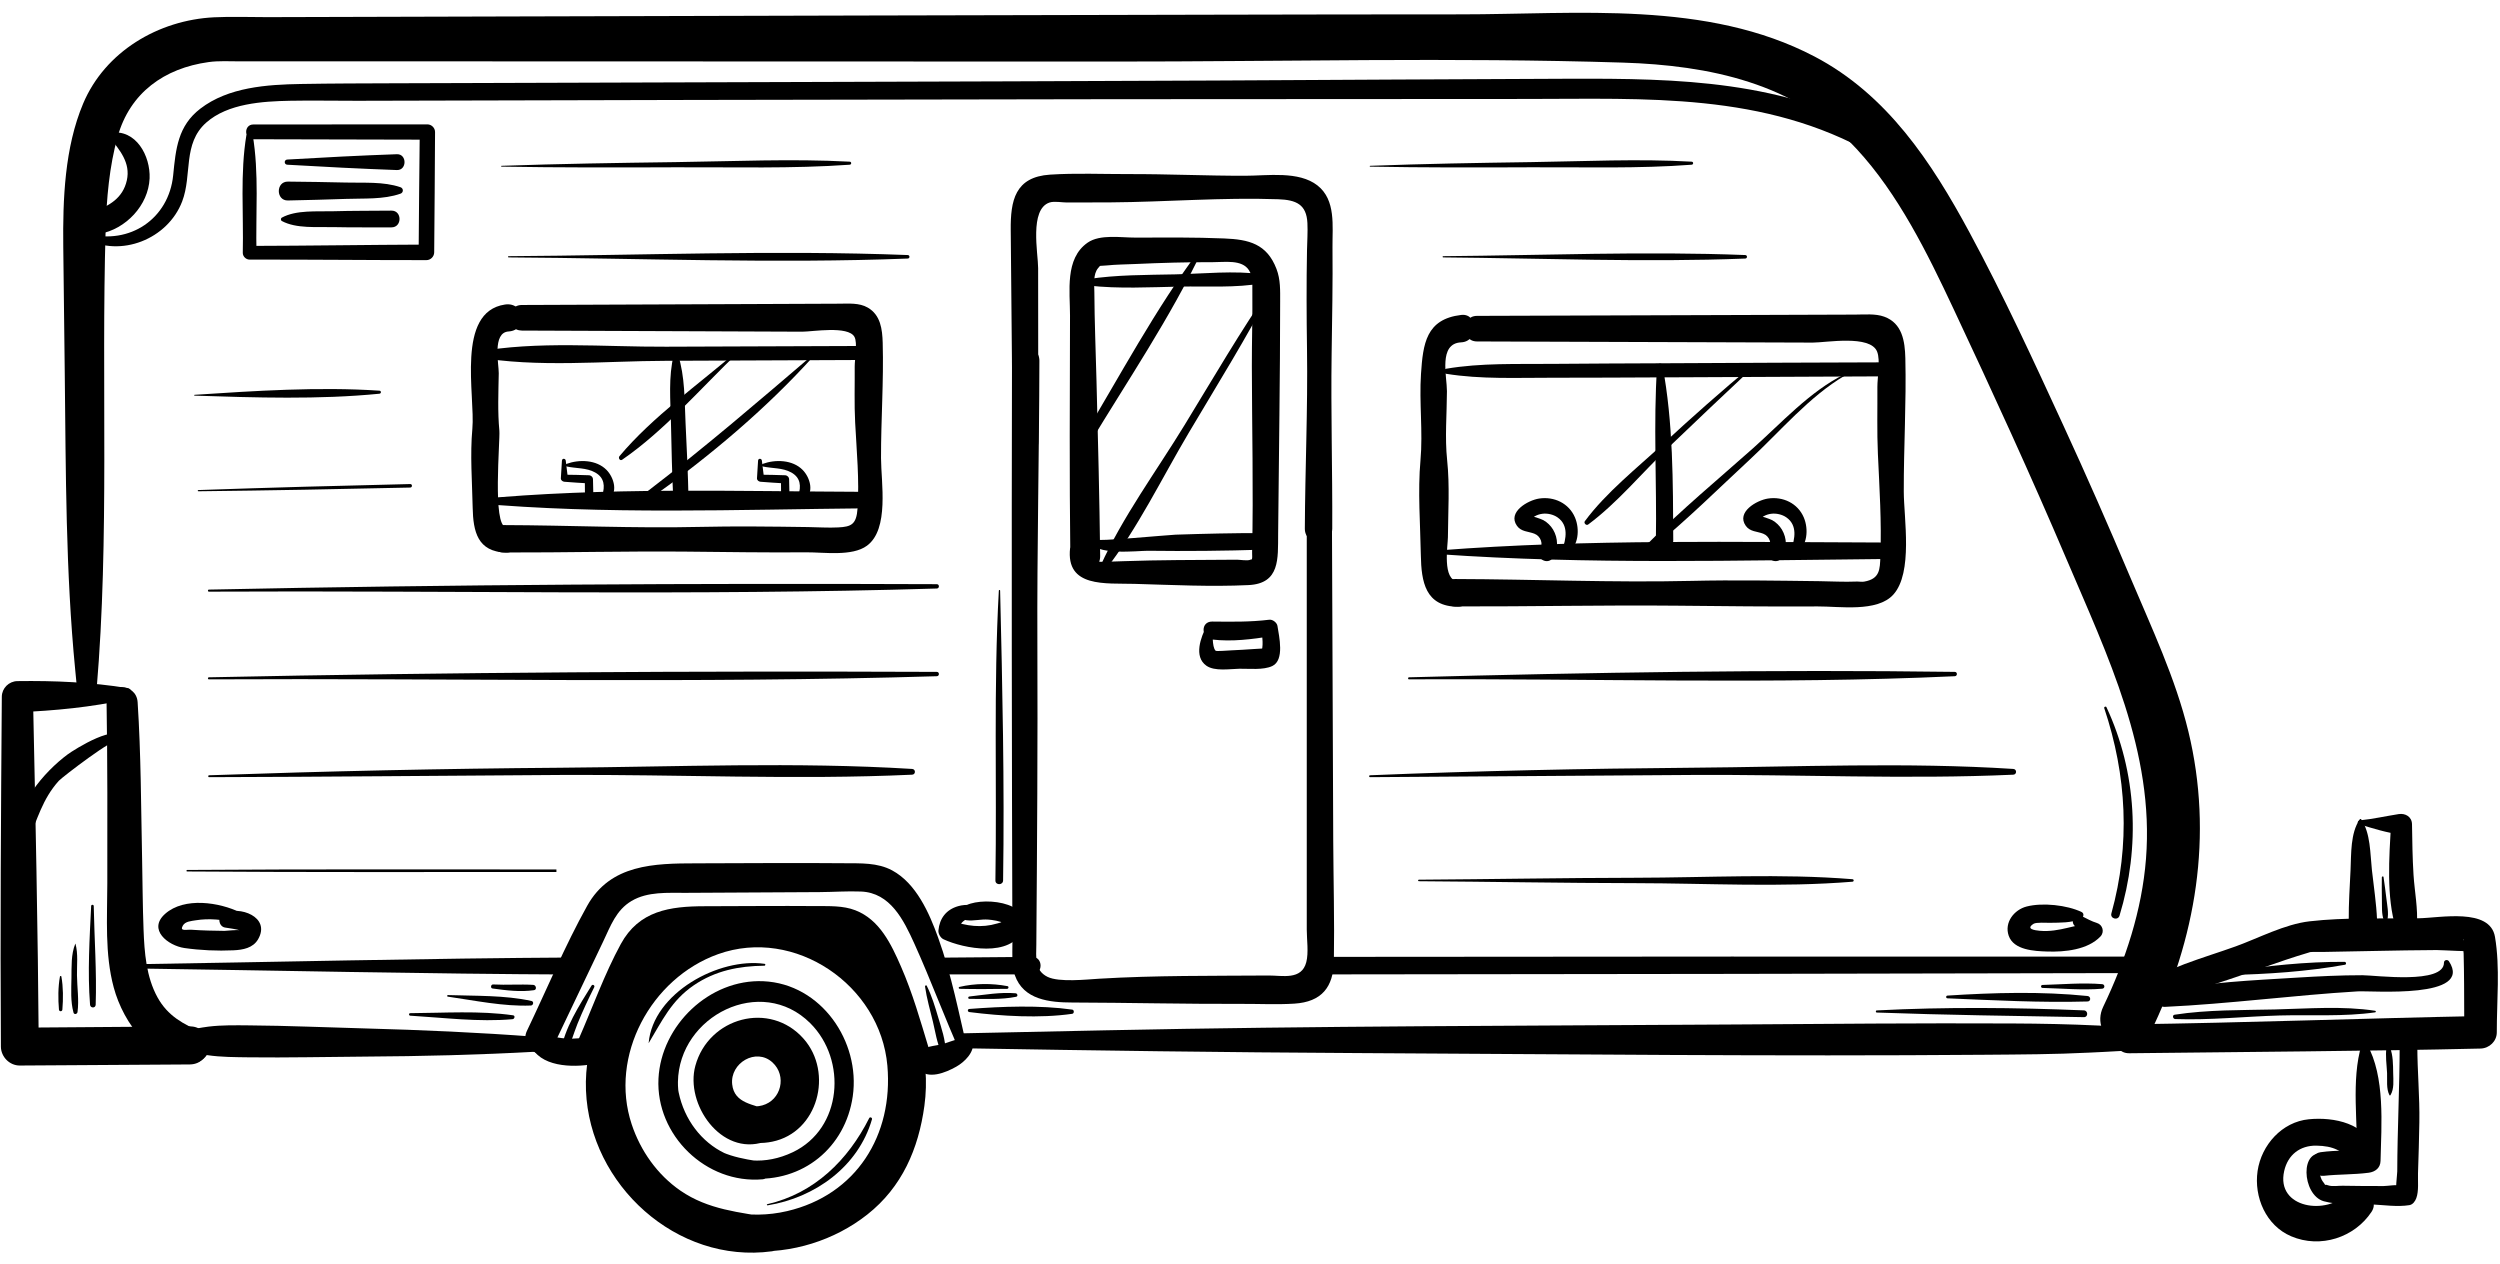 <?xml version="1.0" encoding="UTF-8"?><svg xmlns="http://www.w3.org/2000/svg" xmlns:xlink="http://www.w3.org/1999/xlink" height="259.4" preserveAspectRatio="xMidYMid meet" version="1.0" viewBox="243.8 369.4 513.1 259.4" width="513.1" zoomAndPan="magnify"><g id="change1_1"><path d="M 401.348 616.785 C 411.02 615.227 419.953 608.871 422.766 599.121 C 422.859 598.789 422.355 598.559 422.195 598.883 C 417.871 607.48 410.938 614.34 401.281 616.547 C 401.121 616.582 401.191 616.812 401.348 616.785" fill="inherit"/><path d="M 376.938 583.48 C 379.699 578.91 381.574 574.77 386.195 571.621 C 390.625 568.609 395.426 567.664 400.688 567.602 C 400.898 567.602 400.965 567.254 400.738 567.219 C 391.402 565.863 377.816 573.188 376.926 583.48 C 376.926 583.484 376.938 583.488 376.938 583.48" fill="inherit"/><path d="M 490.074 420.59 C 480.957 432.742 473.598 446.652 465.762 459.66 C 465.152 460.668 466.734 461.59 467.34 460.582 C 475.176 447.578 484.031 434.574 490.504 420.844 C 490.645 420.547 490.266 420.336 490.074 420.59" fill="inherit"/><path d="M 504.84 428.035 C 498.441 437.285 492.777 447.055 486.914 456.648 C 481.148 466.082 474.148 475.555 469.625 485.633 C 469.352 486.238 470.152 487.051 470.645 486.418 C 477.27 477.902 482.246 467.57 487.746 458.285 C 493.641 448.332 499.801 438.477 505.125 428.199 C 505.223 428.012 504.961 427.859 504.84 428.035" fill="inherit"/><path d="M 256.105 569.816 C 255.711 571.984 255.715 574.414 255.898 576.605 C 255.938 577.059 256.562 577.059 256.602 576.605 C 256.785 574.414 256.789 571.984 256.395 569.816 C 256.367 569.676 256.133 569.676 256.105 569.816" fill="inherit"/><path d="M 259.25 563.102 C 258.363 565.266 258.504 567.797 258.465 570.105 C 258.43 572.461 258.258 574.93 258.883 577.215 C 259.016 577.711 259.652 577.547 259.711 577.105 C 260.039 574.645 259.629 572.055 259.598 569.566 C 259.57 567.426 259.855 565.176 259.293 563.102 C 259.289 563.078 259.258 563.082 259.25 563.102" fill="inherit"/><path d="M 262.508 555.355 C 262.188 562.051 261.754 568.918 262.281 575.609 C 262.34 576.344 263.414 576.363 263.438 575.609 C 263.664 568.887 263.168 562.086 263.039 555.355 C 263.031 555.016 262.523 555.016 262.508 555.355" fill="inherit"/><path d="M 328 577.859 C 334.895 578.273 342.105 579.195 348.996 578.578 C 349.414 578.543 349.594 577.852 349.105 577.781 C 342.219 576.789 334.941 577.305 328 577.344 C 327.664 577.344 327.672 577.84 328 577.859" fill="inherit"/><path d="M 335.691 573.949 C 341.246 574.742 347.145 576 352.754 575.773 C 353.27 575.754 353.43 574.961 352.883 574.84 C 347.383 573.629 341.34 573.82 335.734 573.629 C 335.555 573.621 335.504 573.922 335.691 573.949" fill="inherit"/><path d="M 344.887 572.277 C 347.68 572.664 350.59 573.035 353.395 572.625 C 354.047 572.531 353.836 571.57 353.25 571.535 C 350.508 571.367 347.75 571.598 345 571.449 C 344.531 571.426 344.41 572.215 344.887 572.277" fill="inherit"/><path d="M 365.207 571.684 C 362.777 575.594 359.57 580.551 358.922 585.191 C 358.844 585.734 359.539 586.133 359.863 585.59 C 360.969 583.723 361.512 581.52 362.328 579.512 C 363.363 576.965 364.531 574.469 365.762 572.008 C 365.941 571.641 365.426 571.332 365.207 571.684" fill="inherit"/><path d="M 433.652 571.879 C 434 574.312 434.695 576.699 435.27 579.086 C 435.773 581.18 436.07 583.41 437.012 585.355 C 437.215 585.773 437.855 585.555 437.855 585.129 C 437.871 582.812 437.027 580.477 436.375 578.27 C 435.723 576.051 435.043 573.805 434.012 571.73 C 433.902 571.512 433.625 571.68 433.652 571.879" fill="inherit"/><path d="M 440.754 572.344 C 443.992 572.426 447.266 572.398 450.504 572.348 C 450.809 572.344 450.898 571.855 450.578 571.797 C 447.355 571.184 443.902 571.207 440.703 571.957 C 440.484 572.008 440.539 572.336 440.754 572.344" fill="inherit"/><path d="M 442.754 574.406 C 445.898 574.398 449.254 574.609 452.348 573.98 C 452.781 573.895 452.637 573.293 452.25 573.262 C 449.133 572.988 445.852 573.578 442.754 573.922 C 442.449 573.953 442.434 574.406 442.754 574.406" fill="inherit"/><path d="M 442.75 577.117 C 449.391 577.961 457.234 578.434 463.867 577.473 C 464.293 577.41 464.297 576.676 463.867 576.613 C 457.195 575.668 449.461 575.957 442.75 576.477 C 442.332 576.508 442.348 577.066 442.75 577.117" fill="inherit"/><path d="M 629 577.215 C 643.148 577.73 657.348 577.91 671.504 578.16 C 672.402 578.18 672.395 576.809 671.504 576.77 C 657.402 576.18 643.098 576.047 629 576.777 C 628.723 576.789 628.719 577.203 629 577.215" fill="inherit"/><path d="M 643.5 574.297 C 653.016 574.691 662.727 575.219 672.25 574.945 C 672.984 574.926 672.957 573.895 672.25 573.82 C 662.816 572.852 652.945 573.125 643.5 573.734 C 643.141 573.758 643.137 574.281 643.5 574.297" fill="inherit"/><path d="M 663 572.16 C 667.047 572.273 671.215 572.656 675.25 572.324 C 675.852 572.273 675.852 571.438 675.25 571.387 C 671.215 571.059 667.047 571.438 663 571.551 C 662.609 571.562 662.605 572.148 663 572.16" fill="inherit"/><path d="M 731.293 576.855 C 724.598 575.824 717.488 576.418 710.734 576.578 C 703.902 576.738 696.871 576.617 690.113 577.66 C 689.594 577.738 689.746 578.531 690.234 578.551 C 697.355 578.812 704.582 578.016 711.711 577.816 C 718.188 577.641 724.875 578.09 731.293 577.172 C 731.453 577.148 731.449 576.879 731.293 576.855" fill="inherit"/><path d="M 725 566.809 C 717.148 566.758 708.922 567.645 701.16 568.824 C 700.766 568.883 700.863 569.523 701.254 569.516 C 709.098 569.352 717.355 568.801 725.082 567.406 C 725.426 567.344 725.336 566.809 725 566.809" fill="inherit"/><path d="M 732.645 549.449 C 732.641 551.004 732.621 552.559 732.66 554.109 C 732.699 555.469 732.57 556.914 733.031 558.203 C 733.152 558.539 733.699 558.609 733.785 558.203 C 734.094 556.766 733.742 555.23 733.578 553.777 C 733.418 552.312 733.199 550.859 732.996 549.402 C 732.969 549.199 732.645 549.254 732.645 549.449" fill="inherit"/><path d="M 734.422 594.168 C 735.215 592.855 735 591.129 734.977 589.641 C 734.945 587.891 734.969 585.988 734.309 584.348 C 734.191 584.062 733.68 583.953 733.613 584.348 C 733.336 586.09 733.645 587.887 733.723 589.641 C 733.785 591.133 733.523 592.809 734.207 594.168 C 734.25 594.254 734.379 594.242 734.422 594.168" fill="inherit"/><path d="M 675.672 514.734 C 680.309 528.578 681.051 542.77 677.141 556.867 C 676.84 557.945 678.484 558.395 678.809 557.328 C 683.109 543.219 682.391 527.938 676.129 514.543 C 676.012 514.289 675.582 514.469 675.672 514.734" fill="inherit"/><path d="M 603.355 444.465 C 597.133 449.66 591.059 455.008 585.113 460.523 C 579.738 465.508 573.449 470.461 569.078 476.363 C 568.785 476.758 569.367 477.34 569.762 477.047 C 575.695 472.645 580.699 466.566 586.031 461.441 C 591.863 455.84 597.75 450.289 603.645 444.75 C 603.84 444.566 603.555 444.297 603.355 444.465" fill="inherit"/><path d="M 622.332 446.227 C 615.23 449.742 609.41 456.227 603.562 461.426 C 596.406 467.793 588.914 473.984 582.172 480.793 C 581.551 481.418 582.465 482.277 583.121 481.742 C 590.035 476.102 596.449 469.73 602.988 463.664 C 609.145 457.953 615.188 450.723 622.473 446.469 C 622.633 446.375 622.492 446.145 622.332 446.227" fill="inherit"/><path d="M 395.242 441.336 C 387.223 448.281 377.77 454.887 370.941 463.023 C 370.633 463.398 371.039 464.066 371.5 463.75 C 380.273 457.715 387.781 448.906 395.477 441.566 C 395.629 441.422 395.402 441.199 395.242 441.336" fill="inherit"/><path d="M 410.625 442.227 C 399.465 451.766 388.453 461.242 376.777 470.164 C 375.996 470.762 376.734 472.105 377.566 471.512 C 389.469 463.031 401.043 453.309 410.836 442.438 C 410.965 442.293 410.77 442.102 410.625 442.227" fill="inherit"/><path d="M 448.801 490.613 C 447.707 510.422 448.418 530.277 448.098 550.105 C 448.078 551.121 449.656 551.121 449.676 550.105 C 449.977 530.277 449.535 510.438 449.066 490.613 C 449.062 490.441 448.812 490.441 448.801 490.613" fill="inherit"/><path d="M 532.992 508.832 C 570.273 508.613 607.75 509.91 645.004 508.188 C 645.57 508.16 645.578 507.305 645.004 507.297 C 607.715 506.789 570.27 507.41 532.992 508.41 C 532.723 508.418 532.719 508.832 532.992 508.832" fill="inherit"/><path d="M 524.988 528.906 C 546.992 528.785 568.992 528.582 590.992 528.453 C 612.934 528.324 635.09 529.387 657.004 528.398 C 657.77 528.367 657.766 527.262 657.004 527.215 C 635.145 525.812 612.887 526.797 590.992 526.969 C 568.973 527.145 546.992 527.613 524.988 528.516 C 524.738 528.527 524.738 528.906 524.988 528.906" fill="inherit"/><path d="M 535 550.262 C 549.836 550.355 564.664 550.641 579.5 550.66 C 594.238 550.684 609.305 551.559 624 550.363 C 624.332 550.336 624.332 549.875 624 549.848 C 609.305 548.656 594.238 549.527 579.5 549.551 C 564.664 549.574 549.836 549.855 535 549.949 C 534.801 549.949 534.801 550.262 535 550.262" fill="inherit"/><path d="M 540 422.23 C 560.609 422.402 581.402 423.277 602 422.465 C 602.461 422.445 602.465 421.766 602 421.746 C 581.402 420.934 560.609 421.812 540 421.98 C 539.84 421.98 539.84 422.23 540 422.23" fill="inherit"/><path d="M 525.004 403.602 C 536.004 403.805 547 403.785 558 403.734 C 568.961 403.688 580.066 404.035 590.996 403.207 C 591.398 403.176 591.402 402.605 590.996 402.582 C 580.055 401.957 568.957 402.512 558 402.672 C 546.996 402.832 536.004 403.02 525.004 403.43 C 524.895 403.434 524.895 403.602 525.004 403.602" fill="inherit"/><path d="M 286.676 508.832 C 336.453 508.566 386.309 509.695 436.07 508.188 C 436.641 508.172 436.645 507.301 436.07 507.297 C 386.289 507.102 336.449 507.363 286.676 508.41 C 286.406 508.414 286.406 508.832 286.676 508.832" fill="inherit"/><path d="M 286.676 490.832 C 336.453 490.566 386.309 491.695 436.07 490.188 C 436.641 490.172 436.645 489.301 436.07 489.297 C 386.289 489.102 336.449 489.363 286.676 490.41 C 286.406 490.414 286.406 490.832 286.676 490.832" fill="inherit"/><path d="M 286.719 528.906 C 310.766 528.848 334.809 528.594 358.855 528.453 C 382.84 528.312 407.055 529.504 431.004 528.398 C 431.77 528.363 431.766 527.262 431.004 527.215 C 407.109 525.746 382.789 526.785 358.855 526.969 C 334.797 527.152 310.766 527.676 286.719 528.516 C 286.469 528.523 286.469 528.906 286.719 528.906" fill="inherit"/><path d="M 282.211 548.262 C 307.465 548.449 333 548.363 358 548.363 L 358 547.848 C 333 547.848 307.48 547.766 282.227 547.949 C 282.027 547.949 282.008 548.262 282.211 548.262" fill="inherit"/><path d="M 348.188 422.23 C 375.426 422.402 402.895 423.52 430.109 422.465 C 430.57 422.445 430.574 421.766 430.109 421.746 C 402.895 420.691 375.426 421.812 348.188 421.98 C 348.027 421.98 348.027 422.23 348.188 422.23" fill="inherit"/><path d="M 346.738 403.602 C 358.648 403.805 370.555 403.785 382.469 403.734 C 394.34 403.688 406.352 404.043 418.195 403.207 C 418.598 403.18 418.602 402.602 418.195 402.582 C 406.34 401.949 394.336 402.512 382.469 402.672 C 370.551 402.832 358.645 403.02 346.738 403.43 C 346.625 403.434 346.625 403.602 346.738 403.602" fill="inherit"/><path d="M 284.508 470.23 C 299.008 470.066 313.508 469.797 328 469.465 C 328.461 469.453 328.465 468.734 328 468.746 C 313.504 469.078 299.004 469.477 284.508 469.98 C 284.348 469.984 284.344 470.234 284.508 470.23" fill="inherit"/><path d="M 283.738 450.602 C 296.234 451.004 309.219 451.438 321.676 450.207 C 322.07 450.168 322.082 449.609 321.676 449.582 C 309.184 448.754 296.219 449.617 283.738 450.43 C 283.629 450.438 283.625 450.598 283.738 450.602" fill="inherit"/><path d="M 268.871 521.438 C 268.559 517.184 258.922 523.316 257.684 524.234 C 252.812 527.844 246.734 534.922 247.27 541.438 C 247.355 542.492 248.98 543.246 249.512 542.047 C 251.496 537.578 252.465 533.441 255.871 529.652 C 256.512 528.941 267.594 520.414 267.922 521.562 C 268.062 522.074 268.914 521.996 268.871 521.438" fill="inherit"/><path d="M 382.305 591.383 C 378.277 601.078 388.918 610.59 397.844 611.273 C 408.59 612.102 417.316 604.91 418.824 594.387 C 420.43 583.18 412.348 571.305 400.461 570.785 C 389.418 570.301 379.492 579.836 378.945 590.777 C 378.367 602.395 388.734 612.461 400.332 611.438 C 402.164 611.277 402.941 608.258 400.805 607.941 C 395.902 607.215 391.285 606.559 387.625 602.887 C 384.672 599.918 382.875 595.652 382.938 591.461 C 383.141 577.887 400.016 569.359 410.102 579.406 C 417.688 586.965 416.688 601.027 406.52 605.875 C 395.121 611.312 383.863 603.195 382.766 591.445 C 382.742 591.172 382.406 591.137 382.305 591.383" fill="inherit"/><path d="M 467.602 480.375 C 468.152 483.562 477.457 482.418 479.387 482.441 C 487.262 482.543 495.156 482.465 503.023 482.211 C 505.211 482.141 505.227 478.805 503.023 478.805 C 497.035 478.801 491.043 478.938 485.059 479.137 C 483.668 479.18 468.672 480.617 468.473 480.133 C 468.254 479.598 467.5 479.789 467.602 480.375" fill="inherit"/><path d="M 467.242 428.012 C 473.41 428.703 479.738 428.348 485.934 428.223 C 491.516 428.109 497.41 428.531 502.906 427.535 C 503.801 427.375 503.836 425.824 502.906 425.699 C 497.055 424.887 490.855 425.586 484.949 425.711 C 479.004 425.84 472.953 425.785 467.066 426.691 C 466.254 426.816 466.559 427.934 467.242 428.012" fill="inherit"/><path d="M 261.273 418.352 C 268.535 422.344 278.227 418.492 281.188 410.742 C 283.277 405.281 281.254 398.891 286.117 394.57 C 290.57 390.621 297.691 390.195 303.324 390.082 C 307.922 389.988 312.527 390.102 317.129 390.086 C 339.809 390.016 362.488 389.969 385.164 389.914 C 442.504 389.781 499.84 389.707 557.176 389.711 C 581.621 389.711 605.895 388.305 628.164 401.008 C 630.527 402.355 632.656 398.707 630.293 397.363 C 610.129 385.895 588.312 385.488 566.043 385.559 C 541.613 385.637 517.188 385.816 492.762 385.93 C 436.781 386.188 380.801 386.281 324.82 386.492 C 318.398 386.516 311.977 386.523 305.555 386.637 C 298.574 386.758 290.664 387.281 284.914 391.703 C 280.305 395.246 279.879 399.945 279.344 405.359 C 278.453 414.309 270.434 419.707 261.68 417.383 C 261.109 417.23 260.734 418.059 261.273 418.352" fill="inherit"/><path d="M 294.387 397.035 C 293.051 404.957 293.816 413.273 293.629 421.277 C 293.613 422.035 294.289 422.684 295.035 422.684 C 307.129 422.656 319.227 422.797 331.32 422.789 C 332.188 422.789 332.906 422.059 332.914 421.195 C 332.996 412.961 333.039 404.73 333.09 396.496 C 333.094 395.648 332.363 394.926 331.52 394.926 C 319.605 394.941 307.695 394.945 295.785 394.949 C 293.836 394.949 293.832 397.977 295.785 397.98 C 307.695 398.004 319.605 398.023 331.52 398.066 C 330.996 397.543 330.473 397.02 329.949 396.496 C 329.863 404.73 329.777 412.961 329.723 421.195 C 330.254 420.664 330.789 420.133 331.32 419.598 C 319.227 419.645 307.129 419.844 295.035 419.871 C 295.504 420.34 295.973 420.809 296.441 421.277 C 296.246 413.273 297.004 404.953 295.652 397.035 C 295.547 396.41 294.496 396.41 294.387 397.035" fill="inherit"/><path d="M 341.488 442.672 C 354.035 444.91 367.809 443.488 380.516 443.453 C 394.145 443.414 407.77 443.355 421.398 443.281 C 423.246 443.27 423.25 440.402 421.398 440.406 C 407.77 440.441 394.145 440.488 380.516 440.559 C 367.805 440.625 354.02 439.309 341.488 441.648 C 340.984 441.742 340.98 442.582 341.488 442.672" fill="inherit"/><path d="M 341.258 472.672 C 367.941 475.062 394.984 473.977 421.77 473.723 C 423.941 473.699 423.945 470.355 421.77 470.348 C 394.98 470.254 367.93 469.332 341.258 471.891 C 340.758 471.938 340.754 472.625 341.258 472.672" fill="inherit"/><path d="M 540.582 446.113 C 547.754 447.281 555.242 446.91 562.492 446.926 C 570.078 446.941 577.664 446.875 585.25 446.852 C 600.754 446.797 616.254 446.723 631.754 446.637 C 633.602 446.625 633.605 443.754 631.754 443.762 C 616.254 443.809 600.75 443.871 585.25 443.957 C 577.664 444 570.078 444.004 562.492 444.082 C 555.242 444.156 547.746 443.855 540.582 445.086 C 540.078 445.176 540.074 446.027 540.582 446.113" fill="inherit"/><path d="M 539.18 483.141 C 569.715 485.293 600.449 484.402 631.059 484.125 C 633.23 484.105 633.238 480.754 631.059 480.75 C 600.441 480.68 569.703 480 539.18 482.359 C 538.68 482.398 538.676 483.105 539.18 483.141" fill="inherit"/><path d="M 514.691 569.387 C 570.961 569.328 627.227 569.258 683.496 569.109 C 685.668 569.105 685.672 565.734 683.496 565.734 C 627.227 565.695 570.961 565.734 514.691 565.789 C 512.379 565.793 512.375 569.387 514.691 569.387" fill="inherit"/><path d="M 437.133 569.383 C 443.301 569.383 449.465 569.387 455.633 569.387 C 457.945 569.387 457.949 565.77 455.633 565.789 C 449.465 565.844 443.301 565.895 437.133 565.945 C 434.922 565.965 434.918 569.383 437.133 569.383" fill="inherit"/><path d="M 268.859 568.125 C 299.953 568.562 331.031 569.289 362.137 569.414 C 364.387 569.422 364.391 565.902 362.137 565.914 C 331.031 566.086 299.953 566.855 268.859 567.344 C 268.355 567.352 268.355 568.117 268.859 568.125" fill="inherit"/><path d="M 583.902 444.57 C 583.113 456.43 583.855 468.453 583.656 480.34 C 583.617 482.633 587.23 482.637 587.219 480.34 C 587.16 468.453 587.223 456.141 585.008 444.422 C 584.887 443.766 583.941 443.973 583.902 444.57" fill="inherit"/><path d="M 382.086 442.203 C 380.957 446.738 381.406 451.602 381.508 456.234 C 381.617 461.535 381.734 466.84 381.996 472.133 C 382.094 474.133 385.16 474.156 385.121 472.133 C 385.012 466.832 384.762 461.531 384.504 456.234 C 384.281 451.586 384.402 446.664 382.961 442.203 C 382.828 441.797 382.199 441.754 382.086 442.203" fill="inherit"/><path d="M 612.438 483.02 C 614.773 481.469 615.027 478.012 614.016 475.613 C 612.777 472.688 609.727 471.25 606.648 471.723 C 604.359 472.074 600.102 474.492 602.105 477.32 C 602.977 478.547 604.426 478.449 605.68 478.934 C 607.012 479.449 607.555 481.047 606.816 482.266 C 605.77 483.992 608.434 485.527 609.516 483.84 C 610.637 482.09 610.574 479.863 609.516 478.09 C 609.035 477.293 608.328 476.598 607.516 476.152 C 607.18 475.969 604.918 475.133 604.715 475.34 C 604.637 476.176 604.781 476.32 605.156 475.773 C 605.34 475.613 605.535 475.477 605.75 475.367 C 606.23 475.094 606.766 474.914 607.312 474.848 C 608.359 474.715 609.559 474.977 610.43 475.586 C 612.75 477.203 612.195 479.988 611.406 482.227 C 611.203 482.797 611.941 483.352 612.438 483.02" fill="inherit"/><path d="M 565.473 483.02 C 567.809 481.469 568.062 478.012 567.051 475.613 C 565.812 472.688 562.762 471.25 559.684 471.723 C 557.395 472.074 553.137 474.492 555.141 477.32 C 556.012 478.547 557.461 478.449 558.715 478.934 C 560.047 479.449 560.59 481.047 559.852 482.266 C 558.805 483.992 561.469 485.527 562.551 483.84 C 563.672 482.09 563.609 479.863 562.551 478.09 C 562.07 477.293 561.363 476.598 560.551 476.152 C 560.215 475.969 557.953 475.133 557.75 475.34 C 557.672 476.176 557.816 476.32 558.191 475.773 C 558.375 475.613 558.57 475.477 558.785 475.367 C 559.266 475.094 559.801 474.914 560.352 474.848 C 561.395 474.715 562.594 474.977 563.465 475.586 C 565.785 477.203 565.23 479.988 564.441 482.227 C 564.238 482.797 564.977 483.352 565.473 483.02" fill="inherit"/><path d="M 399.387 463.941 C 399.312 465.145 399.238 466.348 399.164 467.551 C 399.141 467.965 399.52 468.246 399.891 468.277 C 401.566 468.41 403.242 468.523 404.922 468.613 C 404.645 468.336 404.363 468.059 404.086 467.777 C 404.098 469.48 404.109 471.184 404.121 472.887 C 404.129 474.012 405.895 474.012 405.871 472.887 C 405.832 471.184 405.797 469.48 405.758 467.777 C 405.746 467.312 405.383 466.961 404.922 466.941 C 403.246 466.879 401.566 466.844 399.891 466.828 C 400.133 467.066 400.375 467.309 400.617 467.551 C 400.469 466.348 400.316 465.145 400.168 463.941 C 400.109 463.449 399.418 463.426 399.387 463.941" fill="inherit"/><path d="M 400.316 465.129 C 402.262 465.57 404.414 465.363 406.207 466.371 C 408.141 467.457 408.254 469.207 407.645 471.102 C 407.434 471.762 408.266 472.445 408.859 472.035 C 411 470.562 410.09 467.414 408.527 465.836 C 406.461 463.746 402.93 463.652 400.316 464.613 C 400.086 464.699 400.039 465.062 400.316 465.129" fill="inherit"/><path d="M 359.133 463.941 C 359.059 465.145 358.984 466.348 358.91 467.551 C 358.887 467.965 359.266 468.246 359.637 468.277 C 361.312 468.41 362.988 468.523 364.668 468.613 C 364.387 468.336 364.109 468.059 363.832 467.777 C 363.844 469.48 363.855 471.184 363.867 472.887 C 363.875 474.012 365.641 474.012 365.617 472.887 C 365.578 471.184 365.539 469.48 365.504 467.777 C 365.492 467.312 365.129 466.961 364.668 466.941 C 362.992 466.879 361.312 466.844 359.637 466.828 C 359.879 467.066 360.117 467.309 360.359 467.551 C 360.211 466.348 360.062 465.145 359.914 463.941 C 359.852 463.449 359.164 463.426 359.133 463.941" fill="inherit"/><path d="M 360.059 465.129 C 362.004 465.57 364.16 465.363 365.949 466.371 C 367.883 467.457 367.996 469.207 367.391 471.102 C 367.176 471.762 368.012 472.445 368.605 472.035 C 370.742 470.562 369.836 467.414 368.273 465.836 C 366.203 463.746 362.676 463.652 360.059 464.613 C 359.832 464.699 359.785 465.062 360.059 465.129" fill="inherit"/><path d="M 745.402 566.973 C 745.406 571.48 731.34 569.555 728.66 569.555 C 724.137 569.551 719.621 569.777 715.105 570.055 C 706.031 570.617 696.574 570.988 687.68 572.918 C 685.934 573.297 686.305 576.133 688.102 576.051 C 701.281 575.441 714.496 573.66 727.691 572.871 C 730.609 572.699 751.527 574.492 746.422 566.695 C 746.133 566.254 745.402 566.406 745.402 566.973" fill="inherit"/><path d="M 263.625 510.906 C 266.297 479.48 264.562 448.031 265.48 416.551 C 265.664 410.23 266.23 403.52 267.953 397.418 C 270.477 388.461 277.492 383.402 286.625 382.141 C 288.691 381.855 290.891 381.992 293.004 381.992 C 307.023 381.992 321.039 381.992 335.059 381.992 C 380.641 381.996 426.219 382.008 471.801 382.035 C 506.766 382.055 541.93 381.148 576.887 382.25 C 594.57 382.809 612.293 386.434 624.82 399.938 C 633.406 409.191 639.402 421.414 644.73 432.766 C 652.734 449.812 660.586 466.91 667.961 484.242 C 676.344 503.941 685.977 523.723 684.242 545.684 C 683.41 556.27 680.023 566.5 675.461 576.031 C 672.406 582.41 681.871 588.031 685.012 581.613 C 694.547 562.152 698.09 540.793 692.945 519.539 C 690.293 508.574 685.352 498.152 680.98 487.793 C 676.574 477.355 672.016 466.984 667.273 456.691 C 661.133 443.367 654.965 429.957 647.984 417.039 C 640.207 402.645 631.102 388.797 616.199 380.992 C 594.125 369.43 567.609 372.355 543.488 372.348 C 526.547 372.344 509.602 372.383 492.66 372.418 C 444.762 372.516 396.863 372.645 348.965 372.777 C 332.195 372.82 315.426 372.867 298.656 372.918 C 295.043 372.926 291.387 372.773 287.773 372.949 C 276.32 373.5 265.363 379.984 260.863 390.664 C 257.062 399.691 256.676 410.297 256.785 420.016 C 256.887 428.668 256.988 437.324 257.09 445.98 C 257.324 466.305 257.262 486.703 259.242 506.945 C 259.371 508.266 259.496 509.586 259.625 510.906 C 259.867 513.465 263.402 513.488 263.625 510.906" fill="inherit"/><path d="M 269.988 510.621 C 262.453 509.406 255 509.086 247.371 509.191 C 245.633 509.215 244.188 510.637 244.172 512.391 C 243.996 536.328 243.828 560.262 243.984 584.203 C 243.996 586.297 245.754 588.105 247.871 588.09 C 259.492 588.016 271.117 587.949 282.738 587.867 C 287.762 587.832 287.773 580.02 282.738 580.055 C 271.113 580.137 259.492 580.23 247.871 580.316 C 249.168 581.609 250.465 582.906 251.758 584.203 C 251.578 560.262 251.078 536.328 250.57 512.391 C 249.504 513.453 248.438 514.52 247.371 515.586 C 255.023 515.266 262.504 514.559 269.988 512.914 C 271.086 512.672 271.156 510.812 269.988 510.621" fill="inherit"/><path d="M 265.672 513.512 C 265.875 525.918 265.84 538.336 265.824 550.746 C 265.816 557.816 265.281 565.172 267.141 572.062 C 269.129 579.445 275.176 587.723 283.586 587.496 C 286.617 587.414 288.508 582.66 285.273 581.266 C 281.41 579.598 278.227 577.918 276.113 574.074 C 273.805 569.871 273.438 564.879 273.262 560.184 C 273.078 555.355 273.062 550.516 272.965 545.684 C 272.742 534.973 272.742 524.207 272.047 513.512 C 271.781 509.453 265.602 509.367 265.672 513.512" fill="inherit"/><path d="M 353.77 582.191 C 342.074 581.305 330.402 580.785 318.676 580.473 C 310.766 580.266 302.844 579.906 294.926 579.848 C 292.164 579.824 289.336 579.77 286.594 580.102 C 285.734 580.199 284.883 580.367 284.031 580.508 C 283.645 580.57 282.363 580.594 283.586 580.605 C 280.488 580.574 280.488 585.387 283.586 585.418 C 282.371 585.402 285.77 585.871 286.367 585.961 C 289.172 586.375 292.094 586.367 294.926 586.406 C 302.84 586.504 310.766 586.309 318.676 586.258 C 330.398 586.188 342.066 585.902 353.77 585.254 C 355.746 585.145 355.727 582.34 353.77 582.191" fill="inherit"/><path d="M 441.254 584.543 C 468.25 585.016 495.242 585.387 522.242 585.531 C 565.246 585.762 608.273 586.23 651.273 585.879 C 658.395 585.82 665.496 585.801 672.605 585.441 C 674.633 585.34 676.66 585.254 678.684 585.125 C 679.215 585.094 679.746 585.074 680.277 585.039 C 681.023 584.988 681.117 585.012 680.82 585.012 C 683.918 585.004 683.922 580.191 680.82 580.195 C 681.516 580.195 679.836 580.156 679.086 580.109 C 677.547 580.012 676.008 579.953 674.469 579.883 C 668.594 579.602 662.738 579.484 656.855 579.457 C 637.848 579.363 618.844 579.539 599.832 579.664 C 556.824 579.941 513.801 579.961 470.801 580.859 C 460.953 581.066 451.102 581.273 441.254 581.48 C 439.285 581.52 439.281 584.508 441.254 584.543" fill="inherit"/><path d="M 434.445 584.633 C 432.711 578.91 431.125 573.277 428.719 567.777 C 426.715 563.188 424.348 558.164 419.363 556.23 C 416.816 555.238 413.969 555.387 411.273 555.363 C 403.656 555.301 396.031 555.383 388.41 555.395 C 381.281 555.406 374.953 556.293 371.211 563.16 C 367.852 569.324 365.414 576.195 362.586 582.621 C 360.98 586.27 366.363 589.453 367.98 585.777 C 370.805 579.367 373.191 572.574 376.457 566.387 C 380.102 559.48 390.695 561.43 397.387 561.383 C 401.902 561.352 406.426 561.355 410.941 561.281 C 415.277 561.215 418.562 561.07 421.453 565.121 C 423.879 568.516 425.496 572.402 427.441 576.066 C 429.125 579.246 431.207 582.145 433.074 585.211 C 433.508 585.922 434.699 585.465 434.445 584.633" fill="inherit"/><path d="M 442.465 585.297 C 440.613 577.422 439.09 569.453 436.332 561.809 C 434.531 556.809 431.836 550.695 426.918 548.047 C 423.887 546.41 420.438 546.602 417.109 546.57 C 406.98 546.473 396.848 546.574 386.719 546.59 C 378.078 546.605 369.082 546.754 364.32 555.297 C 359.723 563.543 356.035 572.445 351.953 580.961 C 350.227 584.57 355.613 587.746 357.352 584.117 C 360.789 576.945 364.195 569.766 367.617 562.59 C 369.117 559.445 370.234 556.203 373.414 554.316 C 376.754 552.336 380.848 552.672 384.602 552.648 C 393.742 552.598 402.887 552.547 412.027 552.496 C 414.844 552.48 417.703 552.266 420.516 552.379 C 426.516 552.621 429.258 558.188 431.496 563.145 C 434.879 570.621 437.707 578.375 441.094 585.875 C 441.453 586.676 442.648 586.09 442.465 585.297" fill="inherit"/><path d="M 370.395 591.375 C 362.332 608.41 382.27 625.102 397.641 626.16 C 406.23 626.754 415.082 623.988 421.82 618.66 C 428.934 613.039 432.316 605.191 433.523 596.359 C 436.242 576.426 421.285 555.77 400.203 555.641 C 380.578 555.516 363.285 573.637 364.066 593.219 C 364.836 612.555 382.699 628.855 402.211 626.219 C 405.668 625.754 405.562 619.922 402.211 619.348 C 395.578 618.211 389.164 617.703 383.449 613.766 C 378.707 610.496 375.258 605.598 373.449 600.156 C 368.789 586.137 377.398 570.16 391.18 565.23 C 406.926 559.598 424.48 571.582 425.926 588.117 C 427.172 602.402 419.535 614.652 405.352 617.969 C 397.547 619.797 389.207 618.117 382.754 613.348 C 375.297 607.84 372.141 600.641 371.27 591.609 C 371.23 591.199 370.617 590.91 370.395 591.375" fill="inherit"/><path d="M 390.621 590.922 C 387.695 592.812 389.086 597.59 390.801 599.855 C 393.492 603.414 398.066 604.59 402.305 603.715 C 411.719 601.777 414.867 589.566 408.754 582.617 C 401.828 574.75 389.227 578.199 386.512 588.148 C 384.375 595.984 391.789 606.715 400.617 603.773 C 403.188 602.918 404.512 598.562 401.469 597.266 C 398.562 596.027 394.5 595.941 394.074 591.949 C 393.605 587.551 398.984 584.383 402.336 587.445 C 405.344 590.191 404.145 595.211 400.254 596.273 C 398.375 596.785 396.562 596.297 394.961 595.281 C 393.109 594.105 392.582 592.484 391.191 590.996 C 391.055 590.852 390.793 590.812 390.621 590.922" fill="inherit"/><path d="M 352.656 583.723 C 354.406 588.414 361.34 588.551 365.461 587.801 C 369.055 587.148 367.531 581.664 363.945 582.316 C 362.18 582.637 360.219 582.672 358.445 582.363 C 356.738 582.07 355.375 581.605 353.633 582.008 C 352.941 582.168 352.402 583.035 352.656 583.723" fill="inherit"/><path d="M 442.949 582.633 C 441.32 582.152 439.238 583.059 437.703 583.551 C 435.566 584.234 433.262 583.895 431.91 585.965 C 431.316 586.879 431.586 588.109 432.285 588.867 C 434.293 591.035 437.867 589.559 440.047 588.336 C 441.762 587.371 443.883 585.324 443.473 583.156 C 443.426 582.902 443.188 582.699 442.949 582.633" fill="inherit"/><path d="M 463.426 481.895 C 462.52 490.07 470.699 489.062 476.668 489.234 C 484.402 489.453 492.309 489.855 500.039 489.484 C 506.559 489.172 506.074 483.996 506.125 479.059 C 506.215 470.93 506.301 462.801 506.387 454.668 C 506.473 446.867 506.535 439.07 506.539 431.27 C 506.539 428.977 506.625 426.793 505.789 424.602 C 503.816 419.438 500.117 418.543 495.059 418.34 C 488.973 418.09 482.871 418.141 476.781 418.164 C 473.871 418.18 469.574 417.426 467.023 419.203 C 462.305 422.488 463.422 429.203 463.41 434.188 C 463.371 450.645 463.277 467.066 463.473 483.52 C 463.516 487.457 469.641 487.469 469.598 483.52 C 469.457 471.551 469.156 459.621 468.848 447.656 C 468.691 441.562 468.441 435.465 468.406 429.371 C 468.395 427.754 468.125 425.664 469.18 424.418 C 469.746 423.746 469.344 424.043 470.953 423.879 C 472.879 423.68 474.848 423.676 476.781 423.586 C 482.062 423.348 487.352 423.191 492.641 423.211 C 495.164 423.223 498.699 422.605 500.137 424.859 C 500.941 426.117 500.816 427.539 500.832 428.984 C 500.887 434.18 500.723 439.383 500.73 444.578 C 500.746 457.223 501.07 469.91 500.785 482.555 C 500.781 482.695 500.793 482.844 500.785 482.988 C 500.766 483.27 500.867 483.953 500.727 484.184 C 499.824 485.641 501.145 483.918 500.477 484.258 C 499.875 484.566 498.32 484.27 497.66 484.273 C 493.562 484.301 489.461 484.324 485.363 484.352 C 481.699 484.371 478.039 484.461 474.375 484.578 C 473.203 484.613 472.031 484.676 470.859 484.695 C 467.789 484.75 466.562 484.723 466.129 481.527 C 465.902 479.867 463.582 480.496 463.426 481.895" fill="inherit"/><path d="M 456.895 460.121 C 456.887 448.223 456.879 436.324 456.867 424.426 C 456.867 421.434 455.031 412.355 459.207 410.965 C 460.164 410.645 461.781 410.961 462.773 410.961 C 465.738 410.957 468.703 410.961 471.672 410.938 C 483.16 410.855 494.676 409.887 506.145 410.293 C 509.867 410.426 511.953 411.375 512.133 415.188 C 512.223 417.02 512.086 418.887 512.051 420.719 C 511.922 427.531 511.953 434.297 512.051 441.102 C 512.227 453.367 511.66 465.633 511.605 477.895 C 511.59 481.516 517.215 481.52 517.23 477.895 C 517.285 465.961 516.934 454.027 517.102 442.09 C 517.207 434.75 517.352 427.449 517.281 420.098 C 517.242 415.789 518.012 410.461 514.203 407.465 C 510.359 404.449 503.984 405.465 499.359 405.473 C 491.359 405.488 483.375 405.105 475.348 405.129 C 470.035 405.141 464.617 404.898 459.316 405.242 C 452.102 405.711 451.188 410.59 451.242 416.598 C 451.375 431.105 451.512 445.613 451.645 460.121 C 451.68 463.496 456.898 463.504 456.895 460.121" fill="inherit"/><path d="M 512 472.887 C 512 491.227 512 509.57 512 527.91 C 512 538.676 512 549.438 512 560.195 C 512 562.191 512.406 564.914 511.906 566.863 C 510.949 570.625 506.961 569.594 504.172 569.613 C 492.578 569.699 480.941 569.578 469.395 570.27 C 466.852 570.422 461.172 571.055 458.797 569.891 C 456.07 568.555 456.477 565.828 456.496 563.273 C 456.656 542.648 456.797 522.031 456.711 501.41 C 456.629 482.082 457.082 462.758 457.125 443.43 C 457.133 439.812 451.508 439.805 451.5 443.43 C 451.406 483.324 451.457 523.211 451.586 563.105 C 451.594 565.207 451.395 567.574 452.098 569.578 C 453.871 574.617 459.254 575.145 463.863 575.156 C 475.496 575.191 487.137 575.48 498.797 575.438 C 502.328 575.426 505.93 575.609 509.453 575.387 C 515.043 575.031 517.477 572.016 517.566 566.594 C 517.699 558.43 517.477 550.238 517.434 542.07 C 517.312 519.012 517.281 495.949 517.156 472.887 C 517.141 469.508 512 469.5 512 472.887" fill="inherit"/><path d="M 350.914 437.246 C 362.43 437.289 373.941 437.336 385.457 437.383 C 393.117 437.414 400.781 437.445 408.441 437.477 C 410.512 437.484 417.879 436.199 419.168 438.539 C 419.84 439.758 419.207 443.277 419.219 444.586 C 419.25 448.422 419.113 452.301 419.312 456.133 C 419.613 461.945 420.195 467.891 419.805 473.742 C 419.582 477.059 418.496 477.504 415.871 477.645 C 413.812 477.758 411.699 477.602 409.641 477.574 C 402.168 477.469 394.742 477.371 387.277 477.543 C 373.906 477.855 360.531 477.207 347.164 477.168 C 343.547 477.156 343.539 482.781 347.164 482.793 C 359.711 482.828 372.254 482.496 384.801 482.617 C 392.977 482.695 401.121 482.828 409.309 482.758 C 412.855 482.73 418.684 483.648 421.734 481.402 C 426.352 478.004 424.633 468.414 424.621 463.418 C 424.605 455.547 425.188 447.664 424.965 439.758 C 424.883 436.977 424.543 434.066 421.906 432.535 C 420.137 431.508 417.953 431.723 415.977 431.73 C 409.383 431.758 402.785 431.785 396.191 431.812 C 381.098 431.871 366.008 431.934 350.914 431.996 C 347.535 432.008 347.531 437.23 350.914 437.246" fill="inherit"/><path d="M 347.648 477.559 C 344.828 477.398 346.473 459.738 346.289 457.793 C 345.922 453.875 346.094 450 346.164 446.004 C 346.199 444.184 344.773 437.637 348.188 437.43 C 352.215 437.184 351.535 431.297 347.441 431.902 C 337.301 433.41 341.375 450.555 340.746 457.414 C 340.262 462.746 340.703 468.246 340.812 473.598 C 340.914 478.461 341.789 482.648 347.648 482.809 C 351.043 482.902 351.004 477.754 347.648 477.559" fill="inherit"/><path d="M 546.945 439.48 C 560.801 439.527 574.656 439.574 588.516 439.621 C 597.629 439.652 606.742 439.684 615.855 439.715 C 618.555 439.723 627.66 438.055 629.059 441.57 C 629.773 443.379 629.098 446.926 629.113 448.836 C 629.148 453.398 629.012 458 629.219 462.559 C 629.535 469.539 630 476.57 629.73 483.594 C 629.629 486.234 629.664 488.207 626.395 488.773 C 625.891 488.859 625.312 488.734 624.805 488.758 C 622.289 488.867 619.723 488.711 617.207 488.68 C 608.438 488.574 599.699 488.414 590.938 488.621 C 574.785 488.996 558.617 488.285 542.469 488.238 C 538.848 488.227 538.844 493.852 542.469 493.863 C 557.633 493.906 572.793 493.566 587.961 493.711 C 597.602 493.805 607.223 493.926 616.875 493.863 C 621.285 493.836 629.059 495.105 632.371 491.453 C 636.469 486.945 634.547 475.797 634.531 470.293 C 634.508 461.184 635.074 452.047 634.852 442.898 C 634.766 439.449 634.227 435.746 630.527 434.398 C 628.711 433.734 626.465 433.965 624.527 433.969 C 616.734 433.996 608.945 434.023 601.156 434.051 C 583.086 434.109 565.016 434.172 546.945 434.23 C 543.566 434.242 543.562 439.469 546.945 439.48" fill="inherit"/><path d="M 543.047 488.672 C 539.742 488.586 540.957 481.281 540.969 479.695 C 541.008 474.461 541.363 469.059 540.812 463.852 C 540.32 459.184 540.754 454.441 540.77 449.695 C 540.781 446.637 538.969 439.883 543.688 439.664 C 547.359 439.496 547.215 433.617 543.688 434.039 C 536.457 434.902 535.863 439.965 535.445 446.137 C 535.055 452.016 535.863 458.023 535.34 463.852 C 534.766 470.27 535.301 476.902 535.414 483.352 C 535.512 488.777 536.309 493.918 543.047 493.922 C 546.43 493.922 546.422 488.754 543.047 488.672" fill="inherit"/><path d="M 491.441 497.883 C 490.262 500.16 488.742 504.152 491.395 506.027 C 493.094 507.23 496.238 506.688 498.176 506.652 C 500.148 506.617 503.074 506.969 504.922 506.098 C 507.48 504.887 506.32 500.035 505.984 497.855 C 505.879 497.188 505.004 496.508 504.324 496.59 C 500.352 497.078 496.582 497.008 492.594 496.969 C 490.16 496.945 490.301 500.383 492.594 500.656 C 496.66 501.141 500.766 500.598 504.781 499.969 C 504.074 499.57 503.371 499.168 502.664 498.77 C 502.875 499.891 503.199 502.301 502.562 503.34 C 502.949 503.047 503.332 502.75 503.715 502.457 C 504.043 502.336 503.527 502.473 503.152 502.488 C 502.492 502.52 501.832 502.559 501.172 502.605 C 499.586 502.715 497.996 502.816 496.406 502.883 C 495.789 502.91 493.441 503.109 493.289 502.953 C 492.469 502.102 492.824 499.234 492.469 498.016 C 492.34 497.574 491.672 497.441 491.441 497.883" fill="inherit"/><path d="M 302.754 403.207 C 310.254 403.645 317.746 404.031 325.254 404.301 C 327.348 404.375 327.352 400.977 325.254 401.051 C 317.746 401.316 310.254 401.703 302.754 402.145 C 302.07 402.184 302.07 403.164 302.754 403.207" fill="inherit"/><path d="M 325.992 407.824 C 322.477 406.629 318.465 406.969 314.805 406.867 C 310.836 406.762 306.863 406.719 302.895 406.672 C 300.398 406.637 300.398 410.602 302.895 410.547 C 306.863 410.453 310.836 410.371 314.805 410.223 C 318.465 410.086 322.488 410.383 325.992 409.152 C 326.641 408.926 326.648 408.051 325.992 407.824" fill="inherit"/><path d="M 301.652 414.766 C 304.617 416.359 308.859 415.934 312.121 416.012 C 316.121 416.102 320.133 416.047 324.141 416.066 C 326.352 416.074 326.355 412.605 324.141 412.629 C 320.133 412.672 316.121 412.645 312.121 412.758 C 308.871 412.848 304.602 412.453 301.652 414.062 C 301.391 414.207 301.387 414.621 301.652 414.766" fill="inherit"/><path d="M 266.25 397.539 C 268.355 400.16 270.637 402.801 269.832 406.414 C 269.023 410.055 266.219 411.68 262.965 412.816 C 260.055 413.832 261.23 417.922 264.227 417.395 C 269.602 416.453 274.262 411.547 274.504 406.016 C 274.699 401.402 271.719 395.859 266.484 396.652 C 266.047 396.719 266.031 397.27 266.25 397.539" fill="inherit"/><path d="M 293.102 556.672 C 288.859 554.586 281.648 553.453 277.703 556.945 C 274.035 560.191 278.305 563.488 281.648 563.973 C 284.906 564.441 288.43 564.598 291.715 564.441 C 293.648 564.352 295.73 563.984 296.777 562.168 C 299.422 557.566 292.938 555.23 289.578 556.852 C 288.383 557.43 288.637 559.52 289.957 559.766 C 290.352 559.836 292.781 560.156 292.93 560.355 C 292.785 560.164 290.18 560.457 289.875 560.453 C 287.633 560.422 285.367 560.383 283.129 560.223 C 282.09 560.145 280.617 560.629 281.316 559.387 C 281.82 558.484 283.078 558.434 284.008 558.277 C 286.688 557.84 289.598 558.137 292.211 558.785 C 293.434 559.09 294.316 557.27 293.102 556.672" fill="inherit"/><path d="M 450.523 555.719 C 447.121 556.477 443.773 554.426 440.457 555.379 C 438 556.086 436.637 557.875 436.402 560.363 C 436.34 561.031 436.836 561.891 437.441 562.176 C 441.578 564.117 451.371 565.984 453.672 560.262 C 456.066 554.301 444.555 553.219 441.445 555.59 C 440.27 556.488 440.711 558.082 442.172 558.27 C 443.668 558.461 445.117 558.016 446.629 558.137 C 447.383 558.195 449.191 558.434 449.852 558.926 C 449.781 558.777 449.711 558.633 449.641 558.488 C 449.27 558.719 448.867 558.867 448.441 558.941 C 445.281 559.895 442.09 559.488 439.059 558.336 C 439.574 559.012 440.09 559.688 440.602 560.363 C 440.59 556.59 448.262 557.113 450.621 555.945 C 450.754 555.883 450.656 555.688 450.523 555.719" fill="inherit"/><path d="M 671.02 556.578 C 668.012 555.148 663.016 554.613 659.758 555.449 C 657.184 556.109 655.117 558.715 656.066 561.449 C 657.102 564.418 661.355 564.605 663.949 564.691 C 667.559 564.816 672.289 564.348 674.895 561.605 C 675.77 560.691 675.375 559.195 674.164 558.828 C 673.09 558.508 672.078 557.934 671.078 557.43 C 669.637 556.703 668.484 558.684 669.816 559.59 C 670.746 560.219 671.734 560.82 672.547 561.605 C 672.938 560.66 673.328 559.719 673.723 558.77 C 669.824 559.02 666.492 560.797 662.438 560.434 C 661.445 560.344 659.465 560.074 661.176 558.996 C 661.715 558.656 663.898 558.809 664.508 558.797 C 666.688 558.754 668.789 558.84 670.832 558.004 C 671.383 557.781 671.691 556.898 671.02 556.578" fill="inherit"/><path d="M 683.043 575.238 C 688.336 574.996 693.629 572.859 698.637 571.277 C 705.012 569.27 711.262 566.789 717.672 564.895 C 718.848 564.551 716.879 564.914 717.684 564.828 C 718.57 564.734 719.508 564.797 720.402 564.781 C 724.012 564.723 727.617 564.648 731.227 564.574 C 735.445 564.488 739.664 564.414 743.887 564.391 C 745.066 564.383 751.387 564.824 751.602 564.477 C 751.379 564.84 749.566 562.258 749.352 562.336 C 749.137 562.406 749.766 562.02 749.332 562.473 C 749.121 562.691 749.426 564.797 749.434 565.07 C 749.492 567.215 749.516 569.363 749.531 571.508 C 749.562 574.762 749.574 578.016 749.57 581.27 C 750.684 580.156 751.797 579.043 752.906 577.93 C 728.879 578.398 704.859 579.309 680.82 579.637 C 677.004 579.688 676.992 585.621 680.82 585.57 C 704.84 585.273 728.895 585.164 752.906 584.605 C 754.707 584.562 756.25 583.109 756.242 581.27 C 756.23 574.918 756.938 567.957 755.871 561.688 C 754.848 555.648 744.578 557.801 740.184 557.867 C 732.812 557.984 725.141 557.645 717.809 558.492 C 712.719 559.082 707.445 561.898 702.656 563.633 C 695.996 566.039 688.039 568.082 682.238 572.27 C 681.059 573.117 681.324 575.316 683.043 575.238" fill="inherit"/><path d="M 728.102 537.578 C 726.184 540.402 726.379 544.621 726.227 547.945 C 726.066 551.367 725.828 554.82 725.855 558.246 C 725.887 561.992 731.816 561.98 731.668 558.246 C 731.531 554.805 730.984 551.367 730.609 547.945 C 730.246 544.602 730.352 540.41 728.426 537.578 C 728.344 537.457 728.184 537.457 728.102 537.578" fill="inherit"/><path d="M 728 538.574 C 730.98 539.465 733.594 540.309 736.688 540.715 C 735.969 539.996 735.25 539.277 734.531 538.562 C 734.164 545.23 733.531 553.492 735.535 559.922 C 736.289 562.348 739.645 561.777 739.832 559.34 C 740.098 555.934 739.367 552.383 739.152 548.969 C 738.934 545.5 738.895 542.035 738.84 538.562 C 738.816 537.039 737.488 536.27 736.113 536.484 C 733.473 536.898 730.762 537.508 728.109 537.773 C 727.672 537.82 727.535 538.434 728 538.574" fill="inherit"/><path d="M 725.574 614.297 C 721.52 618.879 710.863 617.48 712.605 609.742 C 713.359 606.398 715.871 604.477 719.219 604.531 C 722.648 604.594 724.602 605.512 726.703 608.148 C 728.41 610.289 731.832 607.961 731.141 605.562 C 729.52 599.945 722.809 598.613 717.668 599.117 C 712.164 599.656 707.934 604.379 707.148 609.734 C 706.367 615.105 708.879 620.938 714.035 623.133 C 720.062 625.703 727.055 623.379 730.531 618.121 C 732.492 615.156 727.957 611.602 725.574 614.297" fill="inherit"/><path d="M 721.086 606.309 C 715.68 604.68 716.211 614.664 720.734 615.945 C 723.719 616.789 727.484 616.445 730.559 616.594 C 733.047 616.715 735.809 617.141 738.289 616.746 C 739.016 616.633 739.484 615.941 739.719 615.316 C 740.266 613.852 740.02 611.727 740.07 610.199 C 740.195 606.723 740.285 603.238 740.348 599.758 C 740.441 594.473 739.926 589.223 739.934 583.98 C 739.934 581.648 736.309 581.645 736.309 583.98 C 736.297 592.551 735.836 601.211 735.812 609.824 C 735.809 610.449 735.332 613.918 735.754 614.344 C 735.926 614.52 737.461 612.902 737.391 612.77 C 737.348 612.688 736.59 612.836 736.488 612.797 C 735.602 612.449 733.965 612.824 733.008 612.824 C 730.203 612.832 727.398 612.812 724.598 612.762 C 723.766 612.746 722.449 612.965 721.66 612.684 C 720.324 612.207 721.664 613.348 720.465 611.797 C 719.996 611.195 719.113 608.137 720.836 608.148 C 721.906 608.156 722.094 606.609 721.086 606.309" fill="inherit"/><path d="M 728.492 583.824 C 726.285 591.141 727.809 600.07 727.52 607.66 C 728.328 606.848 729.141 606.039 729.949 605.227 C 726.652 605.609 723.359 605.426 720.062 605.879 C 717.336 606.25 717.949 611.035 720.719 610.727 C 723.797 610.387 726.883 610.496 729.949 610.094 C 731.281 609.918 732.352 609.117 732.383 607.66 C 732.555 600.25 733.367 590.363 729.578 583.684 C 729.32 583.23 728.637 583.344 728.492 583.824" fill="inherit"/></g></svg>